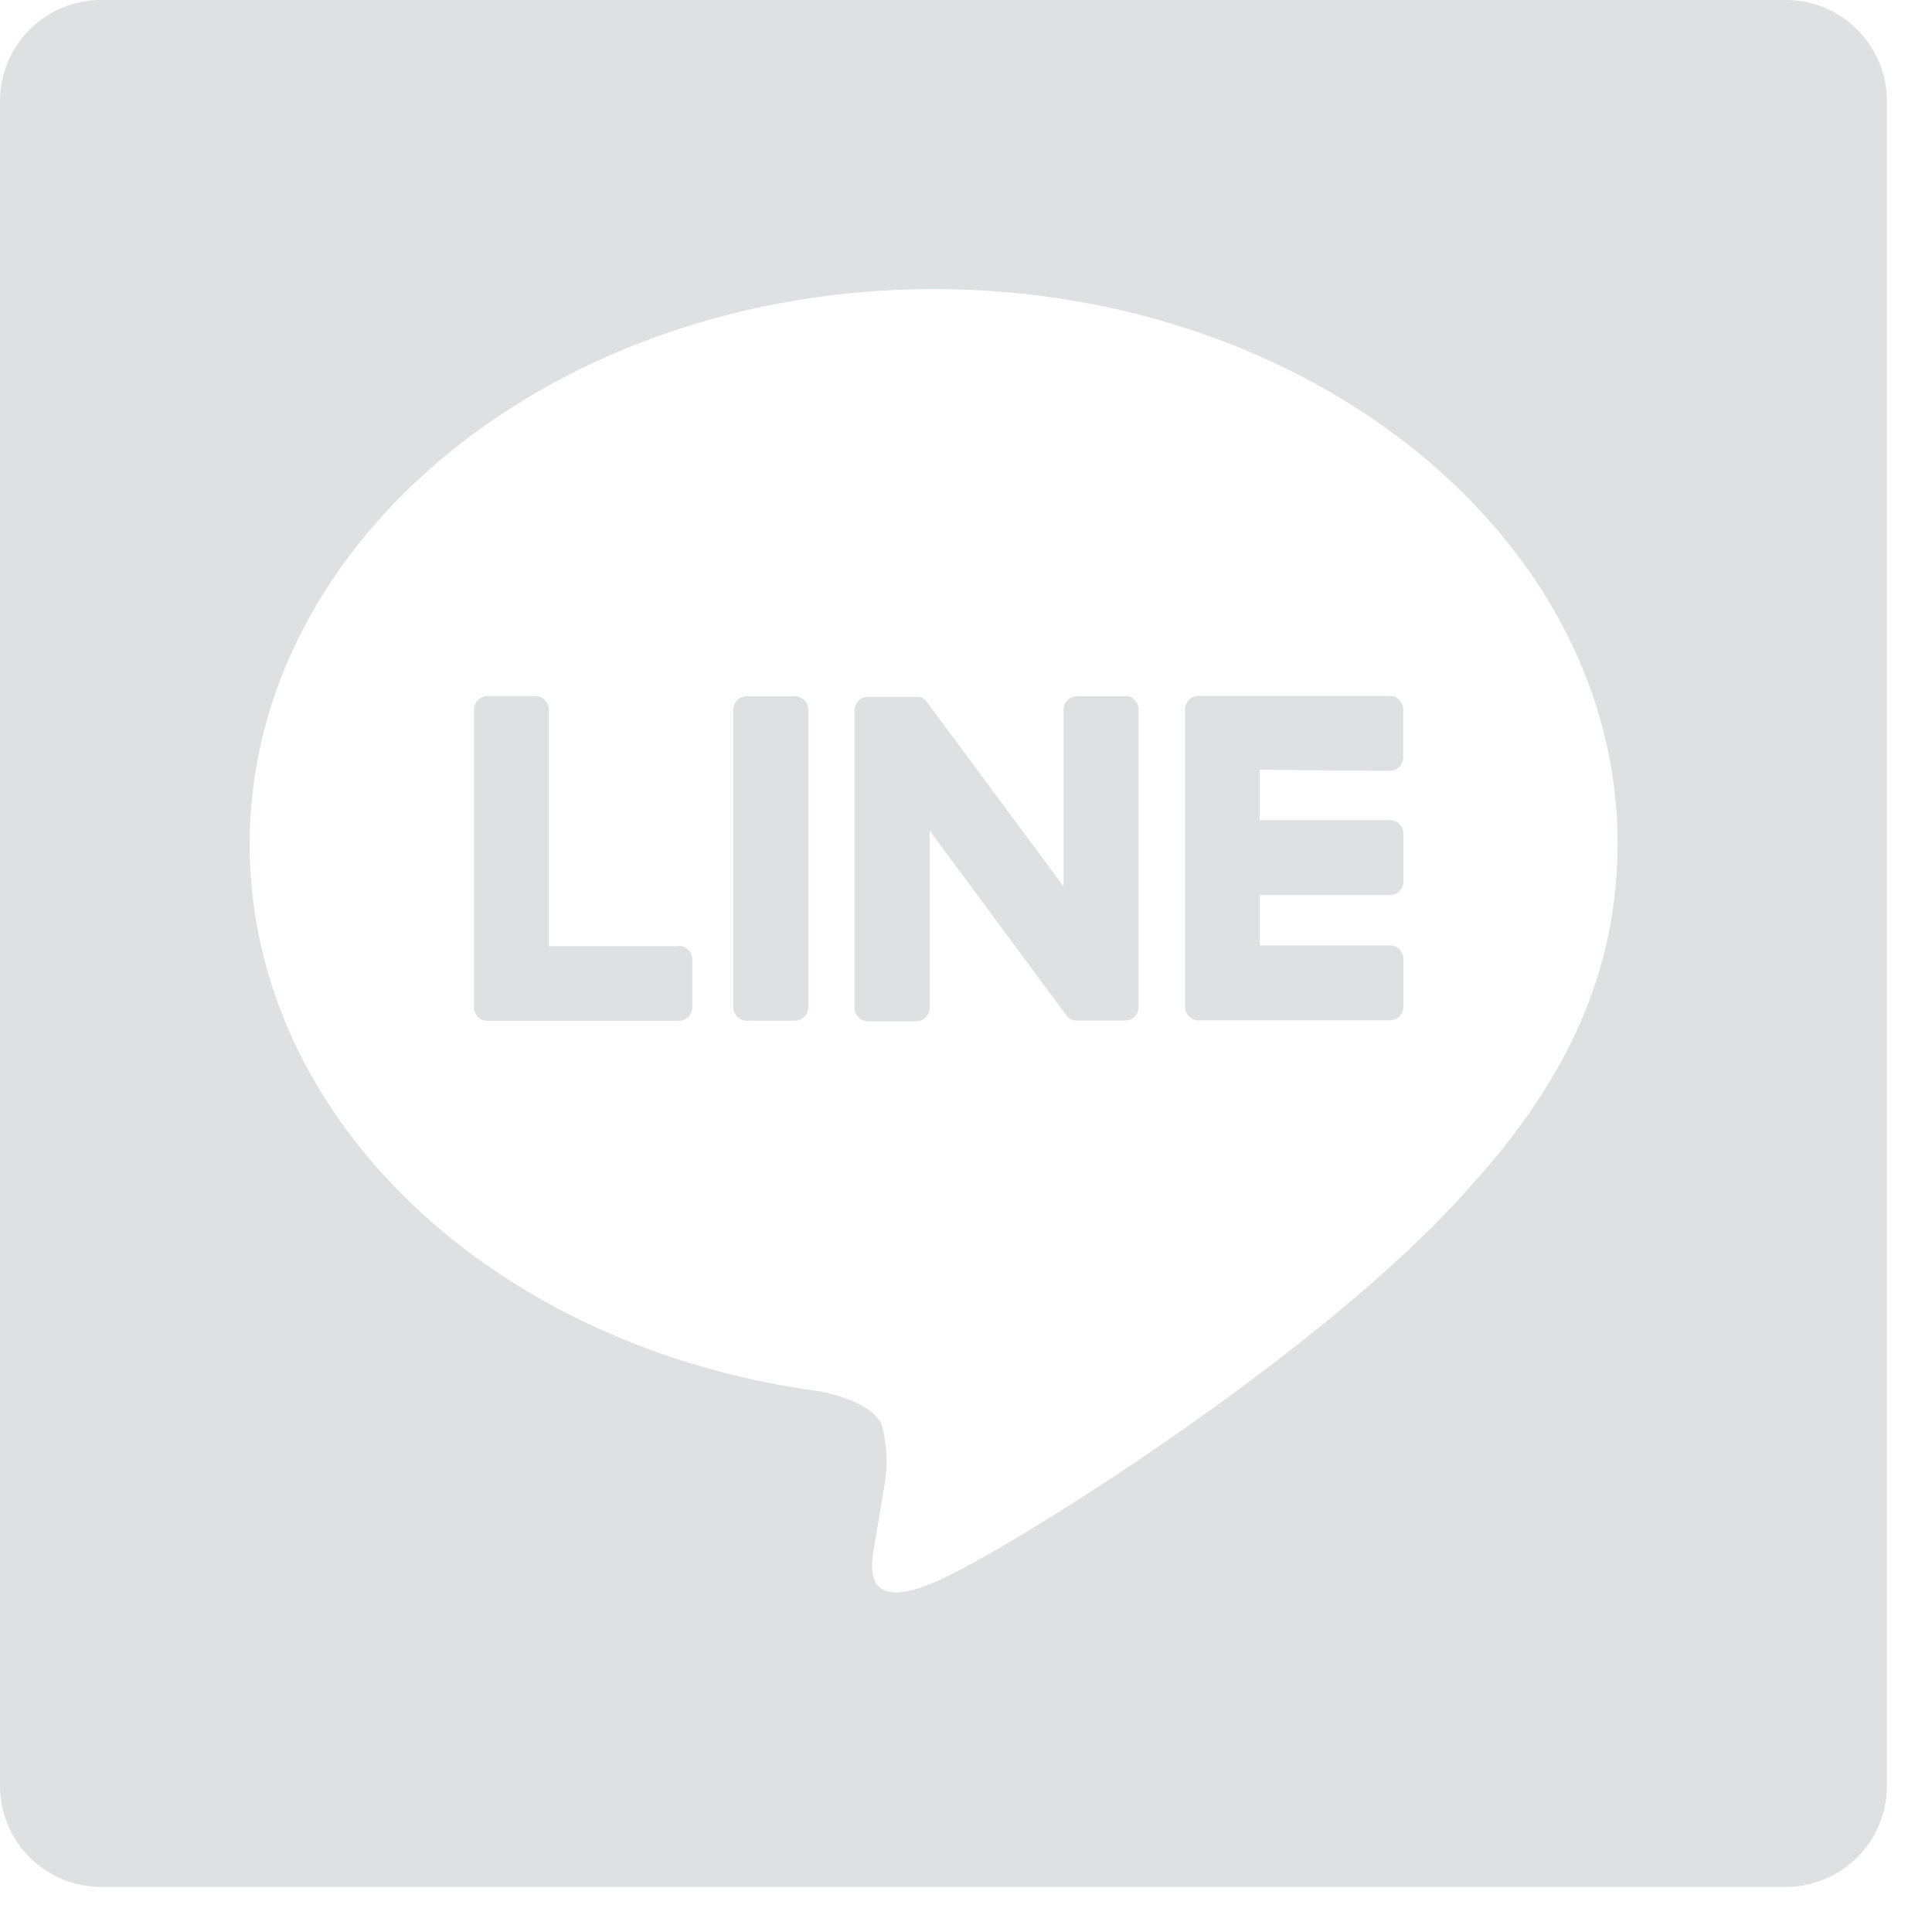 <svg width="32" height="32" viewBox="0 0 32 32" fill="none" xmlns="http://www.w3.org/2000/svg">
<path fill-rule="evenodd" clip-rule="evenodd" d="M1.674 0H29.579C30.504 0 31.253 0.75 31.253 1.674V29.579C31.253 30.504 30.504 31.253 29.579 31.253H1.674C0.75 31.253 0 30.504 0 29.579V1.674C0 0.75 0.75 0 1.674 0ZM15.464 4.788C21.712 4.788 26.794 8.912 26.794 13.981H26.792C26.792 16.009 26.006 17.837 24.364 19.637C21.987 22.372 16.672 25.704 15.463 26.214C14.289 26.709 14.424 25.936 14.477 25.629C14.479 25.62 14.481 25.611 14.482 25.603C14.511 25.432 14.644 24.633 14.644 24.633C14.708 24.293 14.695 23.943 14.607 23.608C14.48 23.294 13.977 23.13 13.609 23.05C8.165 22.33 4.135 18.525 4.135 13.981C4.135 8.912 9.216 4.788 15.464 4.788Z" fill="#DEE1E1"/>
<path d="M13.164 11.531H12.37C12.311 11.531 12.255 11.555 12.213 11.596C12.171 11.637 12.147 11.693 12.146 11.751V16.687C12.147 16.746 12.171 16.802 12.213 16.843C12.255 16.884 12.311 16.907 12.37 16.907H13.164C13.223 16.907 13.279 16.884 13.321 16.843C13.363 16.802 13.387 16.746 13.387 16.687V11.751C13.387 11.693 13.363 11.637 13.321 11.596C13.279 11.555 13.223 11.531 13.164 11.531Z" fill="#DEE1E1"/>
<path d="M18.633 11.532H17.839C17.78 11.532 17.724 11.555 17.682 11.596C17.64 11.637 17.617 11.693 17.616 11.752V14.684L15.354 11.629C15.348 11.622 15.343 11.614 15.336 11.607C15.332 11.602 15.328 11.598 15.323 11.593L15.319 11.589L15.307 11.579L15.302 11.575L15.291 11.567L15.284 11.563L15.272 11.556L15.265 11.553L15.252 11.547H15.245L15.232 11.543H15.224L15.211 11.541H15.202H15.19H14.379C14.32 11.541 14.264 11.564 14.222 11.605C14.18 11.646 14.156 11.702 14.155 11.761V16.696C14.156 16.755 14.18 16.811 14.222 16.852C14.264 16.893 14.32 16.916 14.379 16.916H15.174C15.232 16.916 15.288 16.893 15.33 16.852C15.372 16.811 15.396 16.755 15.397 16.696V13.756L17.661 16.815C17.677 16.836 17.695 16.855 17.717 16.87L17.731 16.879L17.737 16.882L17.748 16.887L17.759 16.892H17.766L17.781 16.897H17.784C17.802 16.901 17.821 16.904 17.84 16.904H18.635C18.693 16.904 18.75 16.881 18.791 16.84C18.833 16.799 18.857 16.743 18.858 16.684V11.748C18.857 11.69 18.833 11.634 18.791 11.592C18.75 11.551 18.693 11.528 18.635 11.528" fill="#DEE1E1"/>
<path d="M11.249 15.672H9.09V11.752C9.09 11.694 9.067 11.637 9.025 11.595C8.984 11.554 8.928 11.53 8.869 11.529H8.075C8.015 11.529 7.959 11.553 7.917 11.594C7.875 11.636 7.851 11.693 7.851 11.752V16.688C7.851 16.744 7.874 16.799 7.913 16.84L7.916 16.843L7.919 16.847C7.96 16.886 8.015 16.908 8.072 16.908H11.246C11.305 16.907 11.361 16.883 11.402 16.842C11.444 16.8 11.467 16.744 11.467 16.685V15.89C11.467 15.831 11.444 15.775 11.402 15.733C11.361 15.691 11.305 15.668 11.246 15.667" fill="#DEE1E1"/>
<path d="M23.021 12.768C23.08 12.767 23.136 12.743 23.177 12.701C23.218 12.659 23.241 12.603 23.241 12.545V11.75C23.241 11.691 23.218 11.635 23.177 11.593C23.136 11.551 23.08 11.527 23.021 11.527H19.847C19.79 11.527 19.735 11.549 19.694 11.589L19.69 11.593C19.651 11.634 19.629 11.688 19.629 11.745V16.68C19.629 16.737 19.651 16.792 19.691 16.832L19.694 16.836L19.697 16.839C19.738 16.878 19.793 16.9 19.85 16.901H23.024C23.083 16.9 23.139 16.876 23.18 16.834C23.221 16.792 23.244 16.736 23.244 16.677V15.883C23.244 15.824 23.221 15.768 23.18 15.726C23.139 15.684 23.083 15.66 23.024 15.659H20.866V14.825H23.024C23.083 14.824 23.139 14.8 23.18 14.758C23.221 14.717 23.244 14.66 23.244 14.602V13.807C23.244 13.749 23.221 13.693 23.18 13.651C23.139 13.609 23.083 13.585 23.024 13.584H20.866V12.75L23.021 12.768Z" fill="#DEE1E1"/>
</svg>
